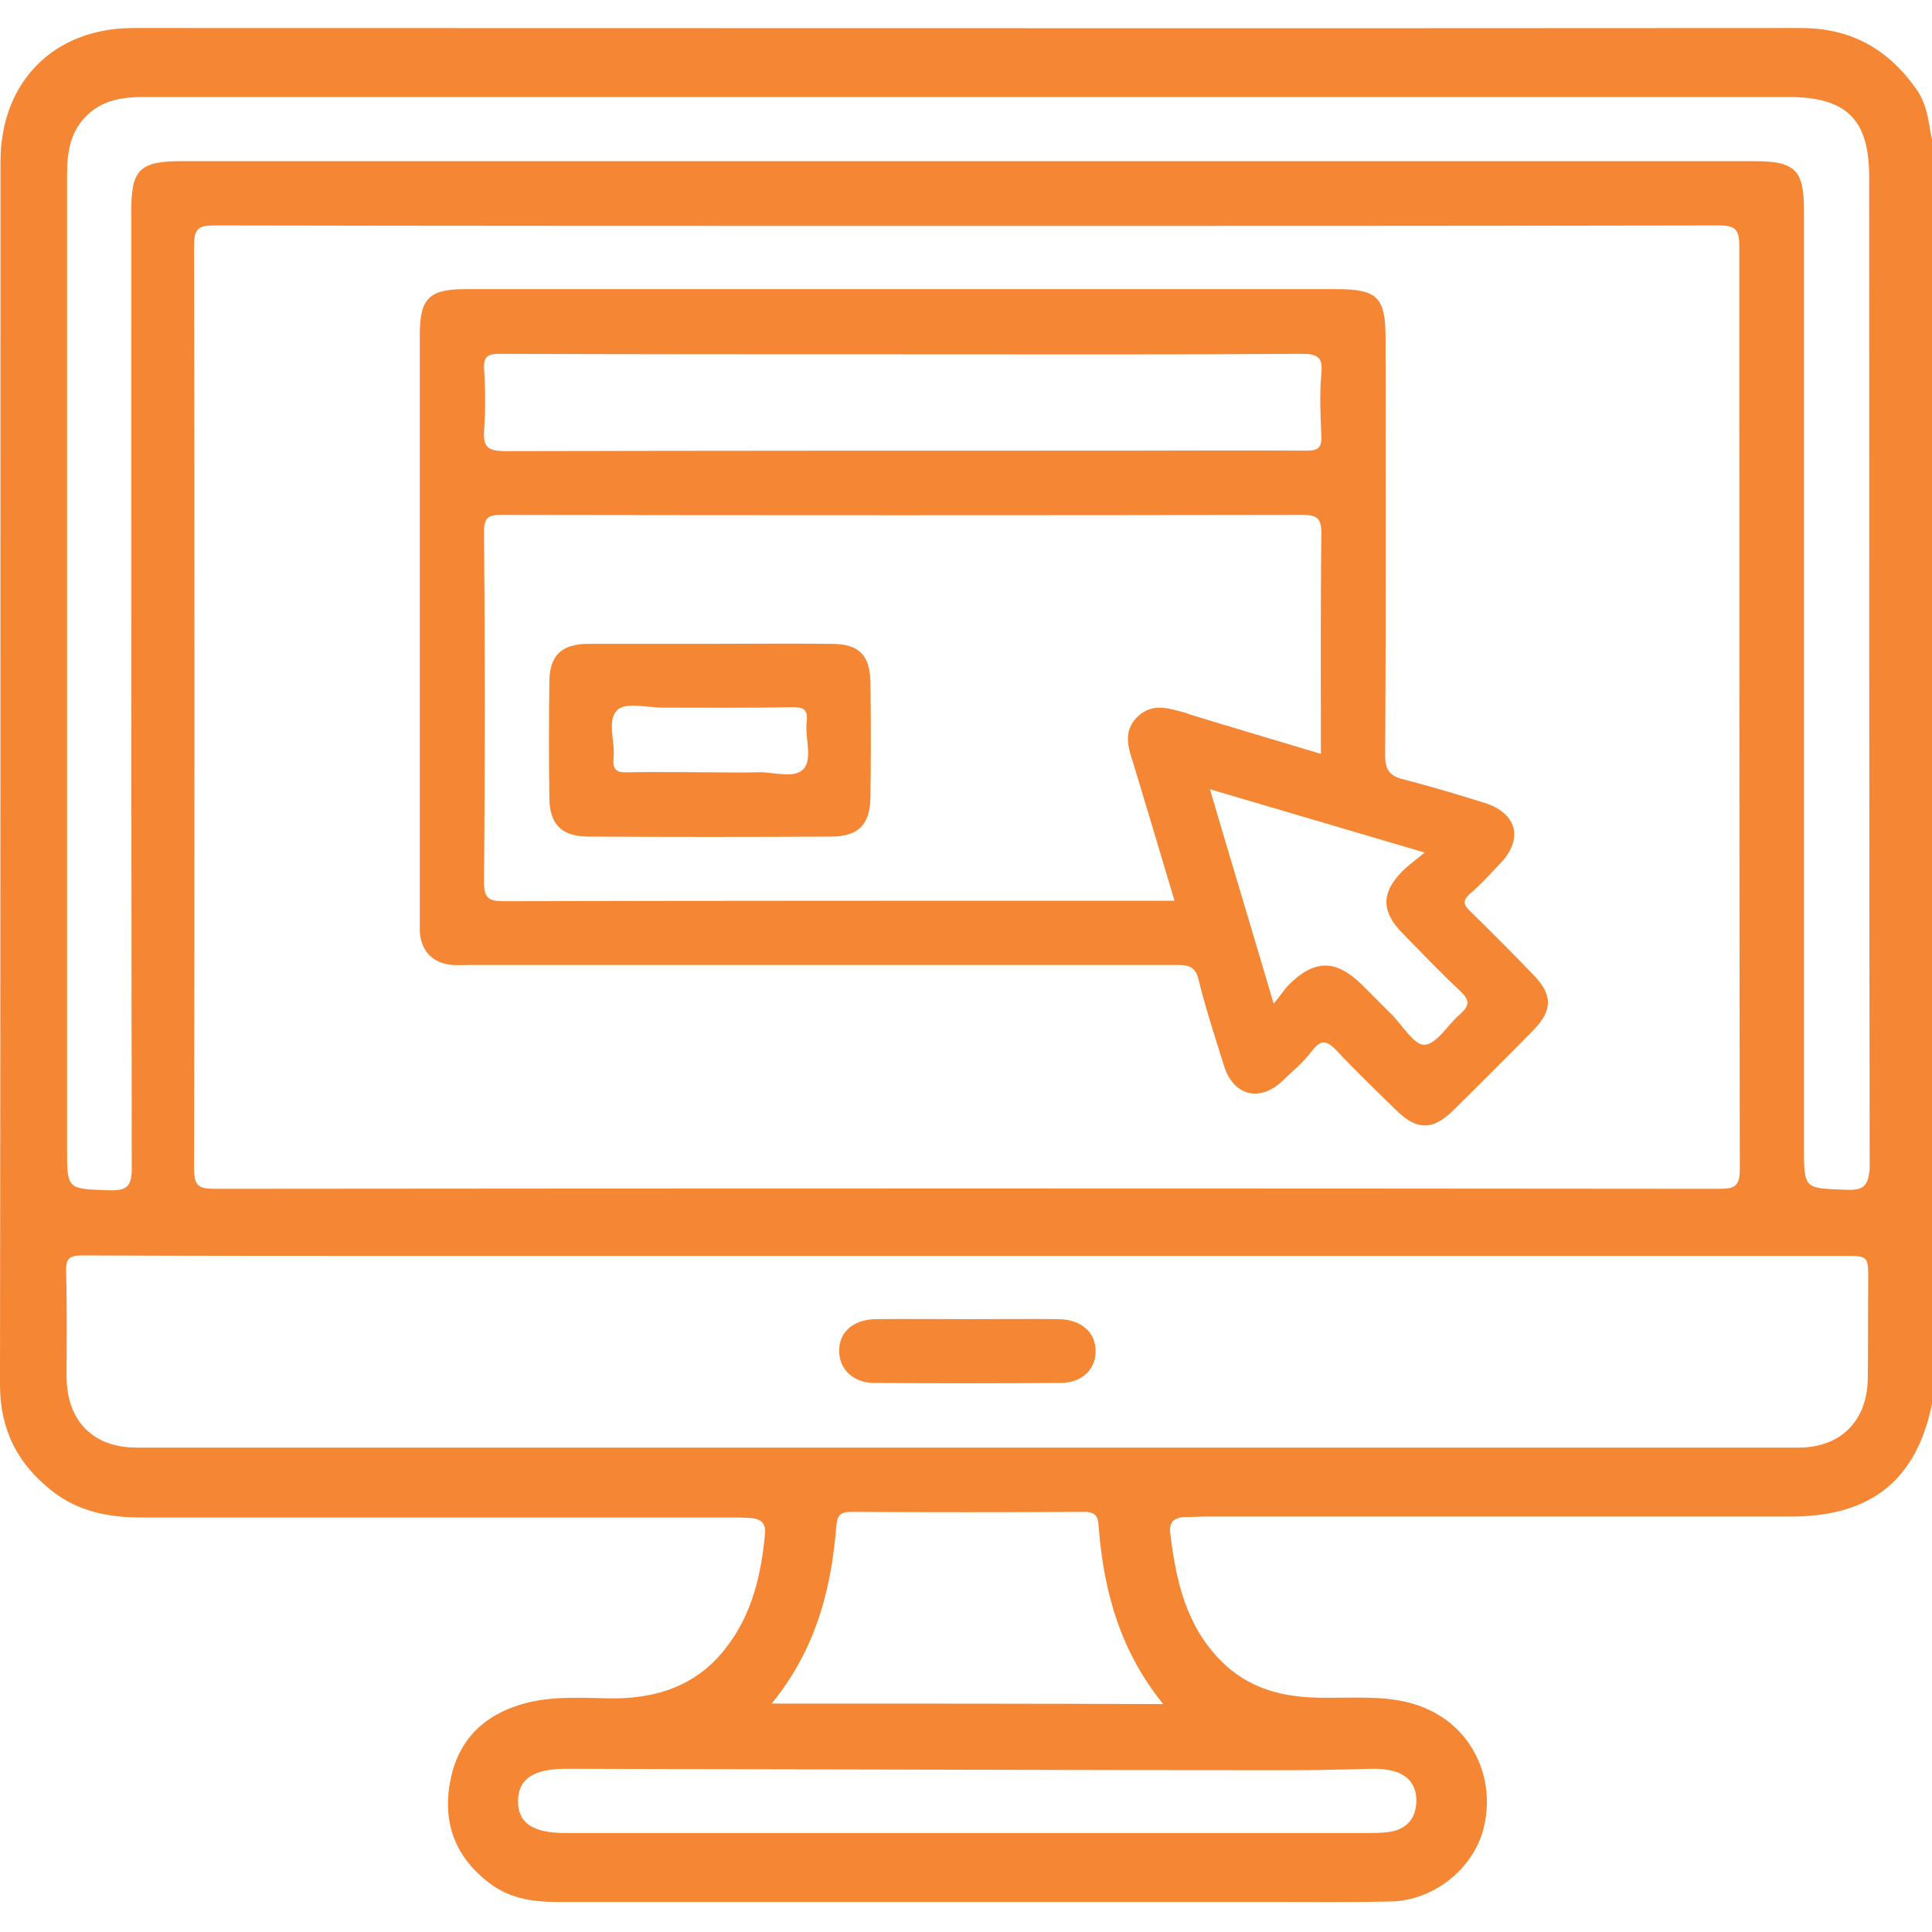 <?xml version="1.0" encoding="UTF-8"?>
<svg xmlns="http://www.w3.org/2000/svg" width="35" height="35" viewBox="0 0 35 35" fill="none">
  <g clip-path="url(#clip0_5185_836)">
    <path d="M34.726 1.629C34.213 0.893 33.537 0.508 32.63 0.508C22.561 0.516 12.491 0.508 2.413 0.508C0.975 0.508 0.009 1.483 0.009 2.929C0.009 10.312 0.009 17.695 0 25.087C0 25.909 0.325 26.533 0.958 27.021C1.429 27.389 1.985 27.491 2.567 27.491C6.117 27.491 9.668 27.491 13.218 27.491C13.346 27.491 13.466 27.491 13.595 27.5C13.774 27.509 13.877 27.594 13.86 27.774C13.791 28.518 13.629 29.237 13.158 29.844C12.628 30.537 11.9 30.777 11.053 30.768C10.566 30.76 10.078 30.725 9.591 30.837C8.863 31.008 8.35 31.436 8.179 32.163C7.999 32.933 8.196 33.6 8.855 34.105C9.231 34.396 9.65 34.456 10.112 34.456C14.467 34.456 18.83 34.456 23.185 34.456C23.852 34.456 24.528 34.464 25.196 34.447C25.94 34.43 26.624 33.908 26.847 33.224C27.086 32.462 26.838 31.641 26.214 31.17C25.82 30.879 25.375 30.777 24.896 30.76C24.52 30.742 24.143 30.768 23.767 30.751C23.151 30.725 22.586 30.554 22.133 30.101C21.483 29.459 21.303 28.629 21.2 27.774C21.174 27.594 21.26 27.491 21.448 27.483C21.585 27.483 21.722 27.474 21.859 27.474C25.384 27.474 28.917 27.474 32.442 27.474C33.913 27.474 34.735 26.798 35.009 25.387C35.009 17.781 35.009 10.184 35.009 2.578C34.94 2.27 34.932 1.928 34.726 1.629ZM23.485 32.069C23.947 32.069 24.417 32.051 24.879 32.043C24.999 32.043 25.127 32.051 25.247 32.086C25.538 32.163 25.675 32.377 25.657 32.667C25.64 32.95 25.478 33.129 25.204 33.181C25.067 33.206 24.93 33.206 24.793 33.206C22.372 33.206 19.951 33.206 17.53 33.206C15.1 33.206 12.662 33.206 10.232 33.206C9.642 33.206 9.377 33.018 9.385 32.616C9.394 32.223 9.668 32.043 10.258 32.043C14.664 32.051 19.07 32.069 23.485 32.069ZM13.979 30.862C14.553 30.161 14.869 29.391 15.032 28.544C15.092 28.244 15.126 27.936 15.152 27.637C15.169 27.457 15.22 27.389 15.417 27.389C16.828 27.397 18.232 27.397 19.643 27.389C19.917 27.389 19.891 27.551 19.908 27.714C20.002 28.852 20.302 29.921 21.072 30.871C18.685 30.862 16.358 30.862 13.979 30.862ZM33.837 24.968C33.828 25.738 33.349 26.225 32.579 26.225C22.543 26.225 12.508 26.225 2.481 26.225C1.685 26.225 1.215 25.746 1.206 24.951C1.206 24.317 1.215 23.676 1.198 23.043C1.189 22.803 1.249 22.743 1.497 22.743C3.533 22.752 5.57 22.752 7.606 22.752C10.917 22.752 14.228 22.752 17.538 22.752C22.826 22.752 28.122 22.752 33.409 22.752C33.845 22.752 33.845 22.752 33.845 23.205C33.837 23.787 33.845 24.377 33.837 24.968ZM31.518 21.178C31.518 21.494 31.424 21.537 31.142 21.537C22.056 21.528 12.979 21.528 3.893 21.537C3.593 21.537 3.516 21.477 3.516 21.169C3.525 15.591 3.525 10.013 3.516 4.443C3.516 4.127 3.61 4.084 3.893 4.084C8.436 4.093 12.979 4.093 17.513 4.093C22.056 4.093 26.599 4.093 31.133 4.084C31.424 4.084 31.509 4.144 31.509 4.452C31.509 10.021 31.509 15.6 31.518 21.178ZM33.46 21.554C32.681 21.528 32.681 21.546 32.681 20.784C32.681 15.129 32.681 9.474 32.681 3.819C32.681 3.083 32.528 2.92 31.783 2.92C22.278 2.92 12.782 2.92 3.277 2.92C2.532 2.92 2.378 3.074 2.378 3.819C2.378 9.602 2.378 15.377 2.387 21.16C2.387 21.503 2.293 21.571 1.976 21.563C1.215 21.537 1.215 21.554 1.215 20.801C1.215 14.915 1.215 9.038 1.215 3.151C1.215 2.749 1.275 2.381 1.574 2.091C1.865 1.808 2.224 1.757 2.618 1.757C5.886 1.757 9.154 1.757 12.414 1.757C14.125 1.757 15.827 1.757 17.538 1.757C22.492 1.757 27.437 1.757 32.391 1.757C33.452 1.757 33.862 2.159 33.862 3.211C33.862 9.2 33.862 15.18 33.871 21.169C33.845 21.486 33.76 21.563 33.46 21.554Z" fill="#F58634"></path>
    <path d="M26.633 16.506C26.504 16.386 26.496 16.309 26.633 16.189C26.821 16.027 26.992 15.838 27.163 15.659C27.608 15.205 27.488 14.735 26.898 14.546C26.41 14.393 25.922 14.247 25.426 14.119C25.178 14.059 25.093 13.948 25.093 13.682C25.11 11.167 25.101 8.652 25.101 6.137C25.101 5.384 24.956 5.238 24.211 5.238C21.593 5.238 18.976 5.238 16.358 5.238C13.714 5.238 11.079 5.238 8.435 5.238C7.777 5.238 7.605 5.401 7.605 6.06C7.605 9.576 7.605 13.092 7.605 16.608C7.605 16.703 7.605 16.788 7.605 16.882C7.631 17.233 7.836 17.447 8.187 17.481C8.29 17.49 8.393 17.481 8.495 17.481C12.764 17.481 17.034 17.481 21.303 17.481C21.508 17.481 21.653 17.49 21.713 17.746C21.842 18.277 22.013 18.79 22.175 19.312C22.346 19.851 22.817 19.971 23.228 19.586C23.416 19.406 23.621 19.235 23.775 19.029C23.946 18.807 24.057 18.867 24.22 19.038C24.571 19.415 24.939 19.765 25.306 20.125C25.666 20.475 25.957 20.475 26.308 20.133C26.804 19.645 27.291 19.158 27.779 18.662C28.13 18.302 28.13 18.02 27.779 17.661C27.411 17.276 27.026 16.891 26.633 16.506ZM8.769 7.813C8.795 7.437 8.795 7.061 8.769 6.684C8.76 6.453 8.837 6.41 9.051 6.41C11.49 6.419 13.919 6.419 16.358 6.419C18.762 6.419 21.157 6.427 23.561 6.41C23.844 6.41 23.972 6.445 23.938 6.77C23.903 7.146 23.921 7.523 23.938 7.899C23.946 8.121 23.869 8.164 23.664 8.164C22.569 8.156 21.482 8.164 20.387 8.164C16.631 8.164 12.884 8.164 9.128 8.173C8.846 8.164 8.752 8.104 8.769 7.813ZM21.568 12.947C21.534 12.938 21.508 12.921 21.474 12.912C21.174 12.835 20.883 12.724 20.61 12.981C20.336 13.246 20.439 13.546 20.533 13.836C20.781 14.658 21.029 15.479 21.277 16.317C21.149 16.317 21.046 16.317 20.943 16.317C17.008 16.317 13.064 16.317 9.128 16.326C8.855 16.326 8.769 16.275 8.769 15.984C8.786 13.871 8.786 11.749 8.769 9.636C8.769 9.371 8.846 9.328 9.086 9.328C13.919 9.336 18.762 9.336 23.595 9.328C23.861 9.328 23.938 9.388 23.938 9.661C23.921 10.979 23.929 12.305 23.929 13.657C23.134 13.417 22.346 13.186 21.568 12.947ZM26.453 18.371C26.23 18.559 26.034 18.91 25.811 18.927C25.623 18.944 25.409 18.576 25.204 18.371C25.024 18.191 24.853 18.02 24.673 17.84C24.203 17.378 23.818 17.378 23.356 17.832C23.27 17.917 23.202 18.029 23.074 18.183C22.68 16.848 22.304 15.607 21.919 14.298C23.202 14.675 24.451 15.043 25.811 15.445C25.632 15.59 25.503 15.684 25.401 15.787C25.016 16.181 25.024 16.514 25.409 16.908C25.76 17.267 26.102 17.627 26.47 17.969C26.633 18.131 26.616 18.225 26.453 18.371Z" fill="#F58634"></path>
    <path d="M19.19 23.898C18.643 23.89 18.095 23.898 17.556 23.898C16.991 23.898 16.418 23.89 15.854 23.898C15.451 23.907 15.195 24.138 15.203 24.48C15.203 24.805 15.46 25.053 15.836 25.053C16.966 25.062 18.087 25.062 19.216 25.053C19.601 25.053 19.849 24.805 19.849 24.48C19.849 24.138 19.592 23.907 19.19 23.898Z" fill="#F58634"></path>
    <path d="M15.059 11.664C14.323 11.655 13.579 11.664 12.843 11.664C12.116 11.664 11.389 11.664 10.662 11.664C10.166 11.664 9.952 11.878 9.952 12.366C9.943 13.059 9.943 13.752 9.952 14.444C9.952 14.932 10.174 15.155 10.662 15.155C12.125 15.163 13.596 15.163 15.059 15.155C15.547 15.155 15.761 14.941 15.769 14.444C15.778 13.752 15.778 13.059 15.769 12.366C15.761 11.869 15.564 11.664 15.059 11.664ZM14.555 13.931C14.383 14.119 13.998 13.974 13.707 13.991C13.425 14 13.143 13.991 12.861 13.991C12.364 13.991 11.86 13.982 11.363 13.991C11.175 14 11.098 13.948 11.115 13.743C11.149 13.444 10.987 13.05 11.184 12.862C11.329 12.716 11.723 12.819 12.005 12.819C12.792 12.819 13.571 12.828 14.349 12.81C14.555 12.81 14.64 12.853 14.614 13.067C14.58 13.375 14.726 13.752 14.555 13.931Z" fill="#F58634"></path>
  </g>
  <defs>
    <clipPath id="clip0_5185_836">
      <rect width="35" height="33.956" fill="white" transform="translate(0 0.508)"></rect>
    </clipPath>
  </defs>
</svg>
